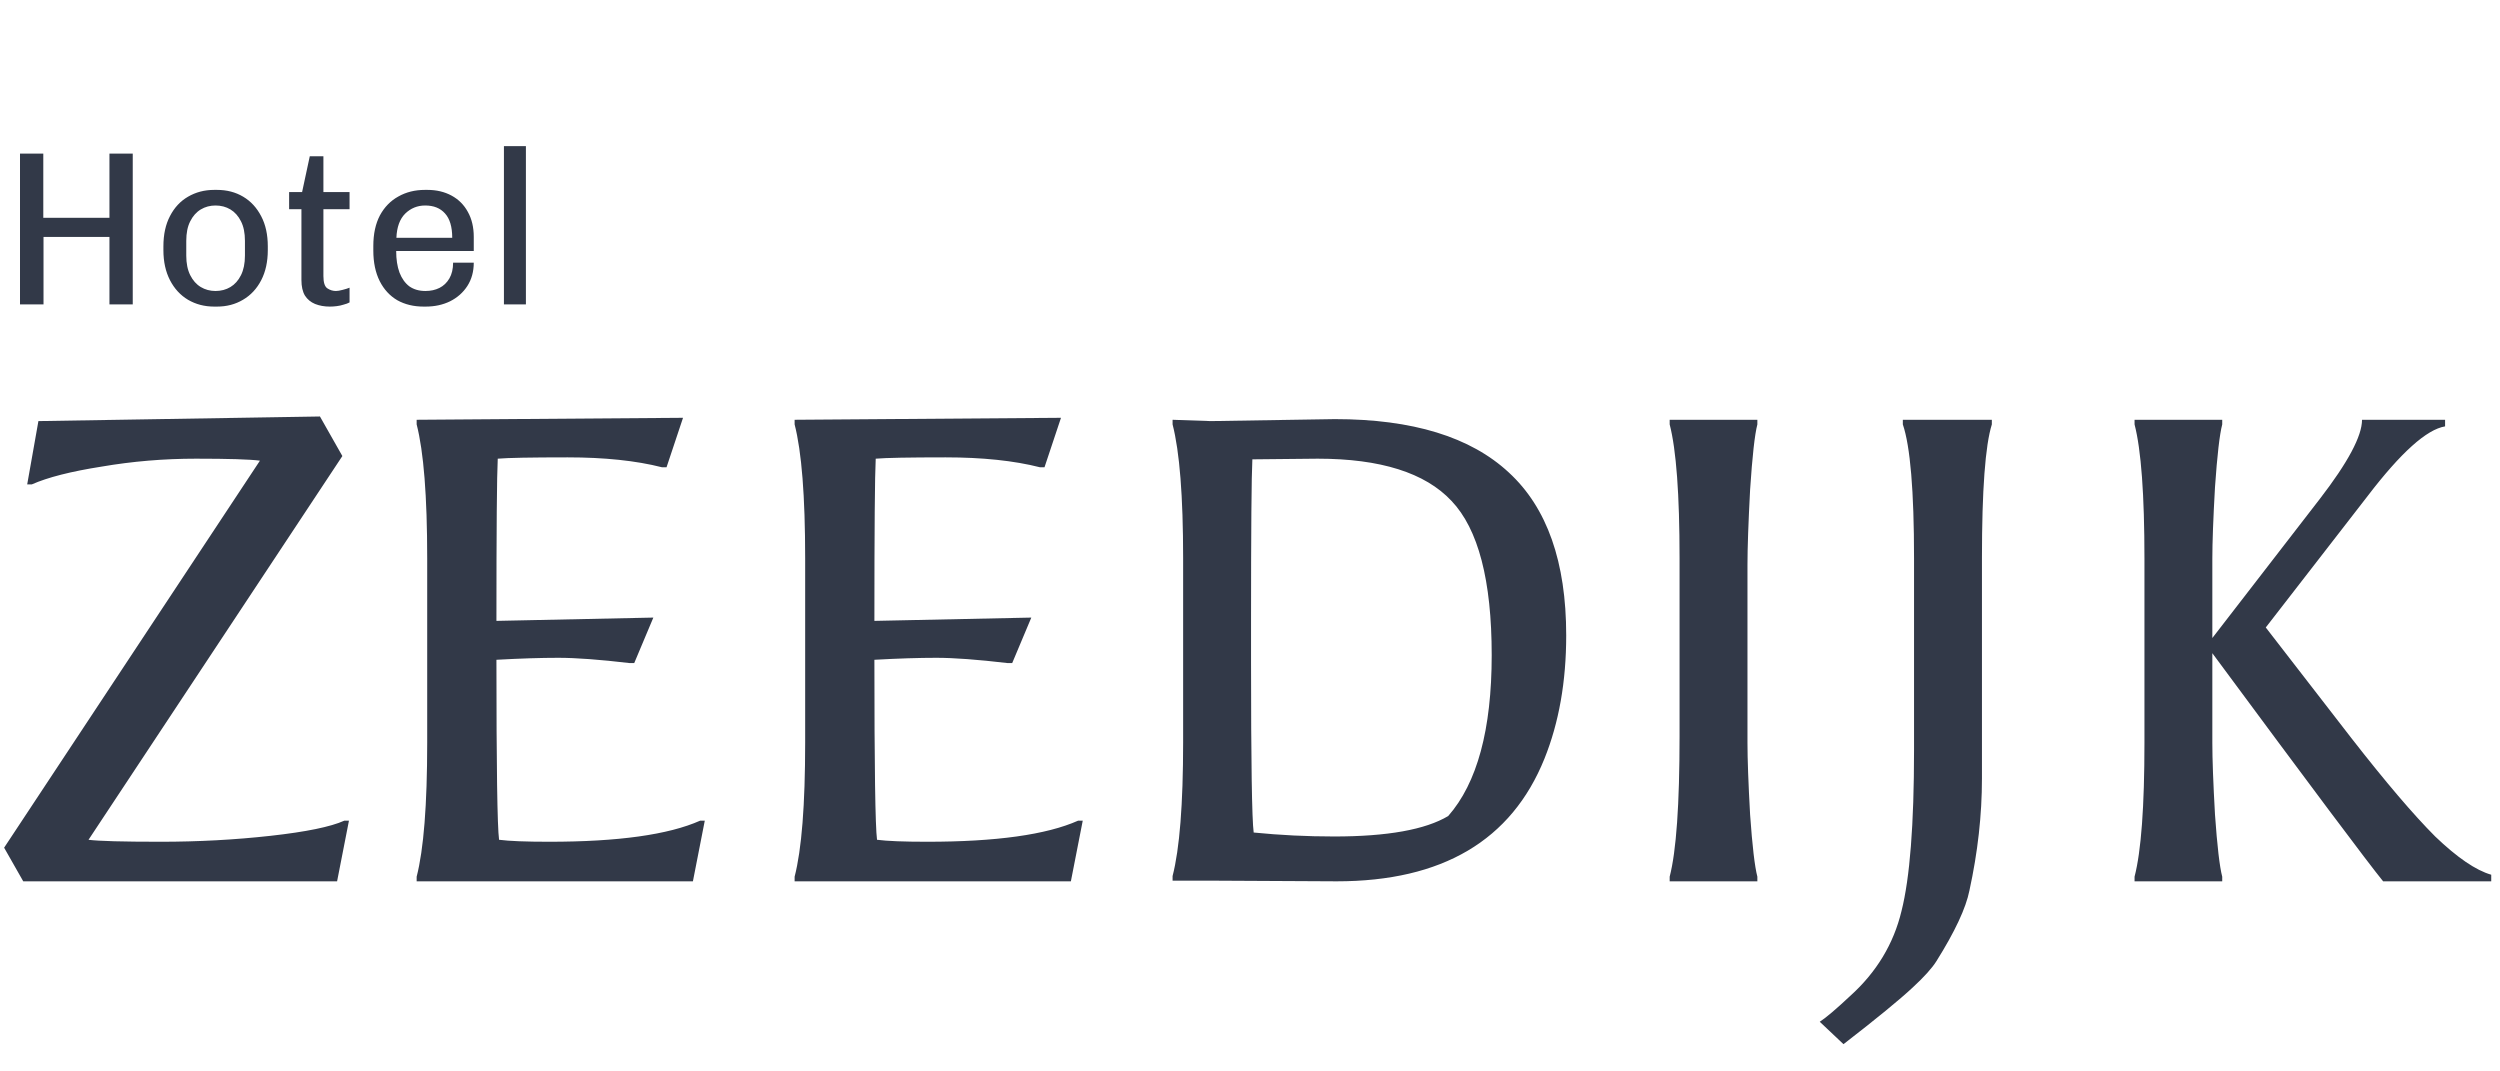 <svg width="91" height="39" viewBox="0 0 91 39" fill="none" xmlns="http://www.w3.org/2000/svg">
<g clip-path="url(#clip0_36_84)">
<path d="M0.728 11.08V5.592H1.576V7.928H3.984V5.592H4.832V11.08H3.984V8.624H1.584V11.08H0.728ZM7.796 11.16C7.444 11.16 7.127 11.077 6.844 10.912C6.567 10.747 6.348 10.509 6.188 10.2C6.028 9.891 5.948 9.525 5.948 9.104V8.968C5.948 8.536 6.028 8.168 6.188 7.864C6.348 7.555 6.567 7.32 6.844 7.16C7.127 6.995 7.444 6.912 7.796 6.912H7.9C8.258 6.912 8.575 6.995 8.852 7.16C9.13 7.325 9.348 7.563 9.508 7.872C9.668 8.176 9.748 8.541 9.748 8.968V9.104C9.748 9.525 9.668 9.891 9.508 10.2C9.348 10.509 9.127 10.747 8.844 10.912C8.567 11.077 8.252 11.16 7.9 11.16H7.796ZM7.844 10.592C8.047 10.592 8.228 10.544 8.388 10.448C8.548 10.352 8.676 10.208 8.772 10.016C8.868 9.824 8.916 9.587 8.916 9.304V8.768C8.916 8.48 8.868 8.243 8.772 8.056C8.676 7.864 8.548 7.72 8.388 7.624C8.228 7.528 8.047 7.48 7.844 7.48C7.647 7.48 7.468 7.528 7.308 7.624C7.148 7.72 7.02 7.864 6.924 8.056C6.828 8.243 6.78 8.48 6.78 8.768V9.304C6.78 9.587 6.828 9.824 6.924 10.016C7.02 10.208 7.148 10.352 7.308 10.448C7.468 10.544 7.647 10.592 7.844 10.592ZM12.004 11.16C11.806 11.16 11.628 11.128 11.468 11.064C11.313 11 11.19 10.899 11.1 10.76C11.014 10.616 10.972 10.427 10.972 10.192V7.616H10.524V6.992H10.996L11.276 5.688H11.772V6.992H12.724V7.616H11.772V10.048C11.772 10.283 11.82 10.432 11.916 10.496C12.012 10.56 12.116 10.592 12.228 10.592C12.286 10.592 12.366 10.579 12.468 10.552C12.574 10.525 12.66 10.499 12.724 10.472V11.008C12.665 11.04 12.593 11.067 12.508 11.088C12.428 11.115 12.342 11.133 12.252 11.144C12.166 11.155 12.084 11.16 12.004 11.16ZM15.421 11.16C15.058 11.16 14.738 11.083 14.461 10.928C14.189 10.768 13.975 10.536 13.821 10.232C13.666 9.923 13.589 9.552 13.589 9.12V8.952C13.589 8.515 13.669 8.144 13.829 7.84C13.994 7.536 14.218 7.307 14.501 7.152C14.783 6.992 15.106 6.912 15.469 6.912H15.557C15.887 6.912 16.181 6.981 16.437 7.12C16.693 7.259 16.89 7.456 17.029 7.712C17.173 7.968 17.245 8.272 17.245 8.624V9.136H14.421C14.421 9.44 14.461 9.701 14.541 9.92C14.626 10.139 14.746 10.307 14.901 10.424C15.061 10.536 15.255 10.592 15.485 10.592C15.677 10.592 15.847 10.555 15.997 10.48C16.146 10.405 16.266 10.291 16.357 10.136C16.447 9.981 16.493 9.789 16.493 9.56H17.245C17.245 9.885 17.167 10.168 17.013 10.408C16.858 10.648 16.647 10.835 16.381 10.968C16.119 11.096 15.823 11.16 15.493 11.16H15.421ZM14.429 8.656H16.461C16.461 8.256 16.373 7.96 16.197 7.768C16.026 7.576 15.786 7.48 15.477 7.48C15.194 7.48 14.951 7.579 14.749 7.776C14.551 7.973 14.445 8.267 14.429 8.656ZM18.343 11.08V5.32H19.143V11.08H18.343Z" fill="#323948"/>
<path d="M3.222 30.568C3.59 30.616 4.462 30.64 5.838 30.64C7.214 30.64 8.55 30.568 9.846 30.424C11.142 30.28 12.038 30.096 12.534 29.872H12.702L12.27 32.08H0.846L0.15 30.856L9.462 16.768C9.094 16.72 8.318 16.696 7.134 16.696C5.966 16.696 4.822 16.792 3.702 16.984C2.582 17.16 1.734 17.376 1.158 17.632H0.99L1.398 15.328L11.646 15.16L12.462 16.6L3.222 30.568ZM24.094 17.008C23.15 16.768 22.006 16.648 20.662 16.648C19.334 16.648 18.486 16.664 18.118 16.696C18.086 17.304 18.07 19.272 18.07 22.6L23.782 22.48L23.086 24.136H22.918C21.83 24.008 20.966 23.944 20.326 23.944C19.686 23.944 18.934 23.968 18.07 24.016C18.07 27.904 18.102 30.088 18.166 30.568C18.534 30.616 19.142 30.64 19.99 30.64C22.502 30.64 24.334 30.384 25.486 29.872H25.654L25.222 32.08H15.166V31.912C15.422 30.92 15.55 29.296 15.55 27.04V20.32C15.55 18.064 15.422 16.44 15.166 15.448V15.28L24.862 15.208L24.262 17.008H24.094ZM37.852 17.008C36.908 16.768 35.764 16.648 34.42 16.648C33.092 16.648 32.244 16.664 31.876 16.696C31.844 17.304 31.828 19.272 31.828 22.6L37.54 22.48L36.844 24.136H36.676C35.588 24.008 34.724 23.944 34.084 23.944C33.444 23.944 32.692 23.968 31.828 24.016C31.828 27.904 31.86 30.088 31.924 30.568C32.292 30.616 32.9 30.64 33.748 30.64C36.26 30.64 38.092 30.384 39.244 29.872H39.412L38.98 32.08H28.924V31.912C29.18 30.92 29.308 29.296 29.308 27.04V20.32C29.308 18.064 29.18 16.44 28.924 15.448V15.28L38.62 15.208L38.02 17.008H37.852ZM44.074 15.328C47.034 15.28 48.538 15.256 48.586 15.256C51.418 15.256 53.53 15.904 54.922 17.2C56.314 18.48 57.01 20.456 57.01 23.128C57.01 24.808 56.746 26.304 56.218 27.616C55.018 30.592 52.498 32.08 48.658 32.08L44.098 32.056H42.682V31.888C42.938 30.896 43.066 29.272 43.066 27.016V20.32C43.066 18.064 42.938 16.44 42.682 15.448V15.28L44.074 15.328ZM48.562 30.448C50.498 30.448 51.882 30.2 52.714 29.704C53.77 28.504 54.298 26.552 54.298 23.848C54.298 21.128 53.81 19.256 52.834 18.232C51.874 17.208 50.25 16.696 47.962 16.696C47.914 16.696 47.122 16.704 45.586 16.72C45.554 17.328 45.538 19.296 45.538 22.624V24.064C45.538 27.744 45.57 29.824 45.634 30.304C46.594 30.4 47.57 30.448 48.562 30.448ZM63.608 20.56V27.04C63.608 27.632 63.64 28.504 63.704 29.656C63.784 30.792 63.872 31.544 63.968 31.912V32.08H60.776V31.912C61.016 30.984 61.136 29.28 61.136 26.8V20.32C61.136 18 61.016 16.376 60.776 15.448V15.28H63.968V15.448C63.872 15.816 63.784 16.608 63.704 17.824C63.64 19.04 63.608 19.952 63.608 20.56ZM69.671 27.304V20.32C69.671 17.872 69.535 16.248 69.263 15.448V15.28H72.503V15.448C72.263 16.216 72.143 17.84 72.143 20.32V28.336C72.143 29.664 71.991 31.024 71.687 32.416C71.559 33.056 71.159 33.912 70.487 34.984C70.327 35.24 70.039 35.56 69.623 35.944C69.143 36.392 68.303 37.08 67.103 38.008L66.239 37.192C66.463 37.048 66.831 36.736 67.343 36.256C68.303 35.392 68.927 34.36 69.215 33.16C69.519 31.96 69.671 30.008 69.671 27.304ZM90.681 32.08H86.746C86.186 31.392 84.114 28.624 80.529 23.776V27.04C80.529 27.632 80.561 28.504 80.626 29.656C80.706 30.792 80.793 31.544 80.889 31.912V32.08H77.698V31.912C77.938 30.984 78.058 29.36 78.058 27.04V20.344C78.058 18.008 77.938 16.376 77.698 15.448V15.28H80.889V15.448C80.793 15.816 80.706 16.576 80.626 17.728C80.561 18.88 80.529 19.752 80.529 20.344V23.224L84.442 18.16C85.466 16.832 85.978 15.872 85.978 15.28H89.001V15.52C88.329 15.632 87.394 16.472 86.194 18.04L82.474 22.84L85.594 26.872C86.841 28.472 87.858 29.664 88.641 30.448C89.442 31.216 90.121 31.68 90.681 31.84V32.08Z" fill="#323948"/>
</g>
<defs>
<clipPath id="clip0_36_84">
<rect width="91" height="38" fill="white" transform="translate(0 0.08)"/>
</clipPath>
</defs>
</svg>
